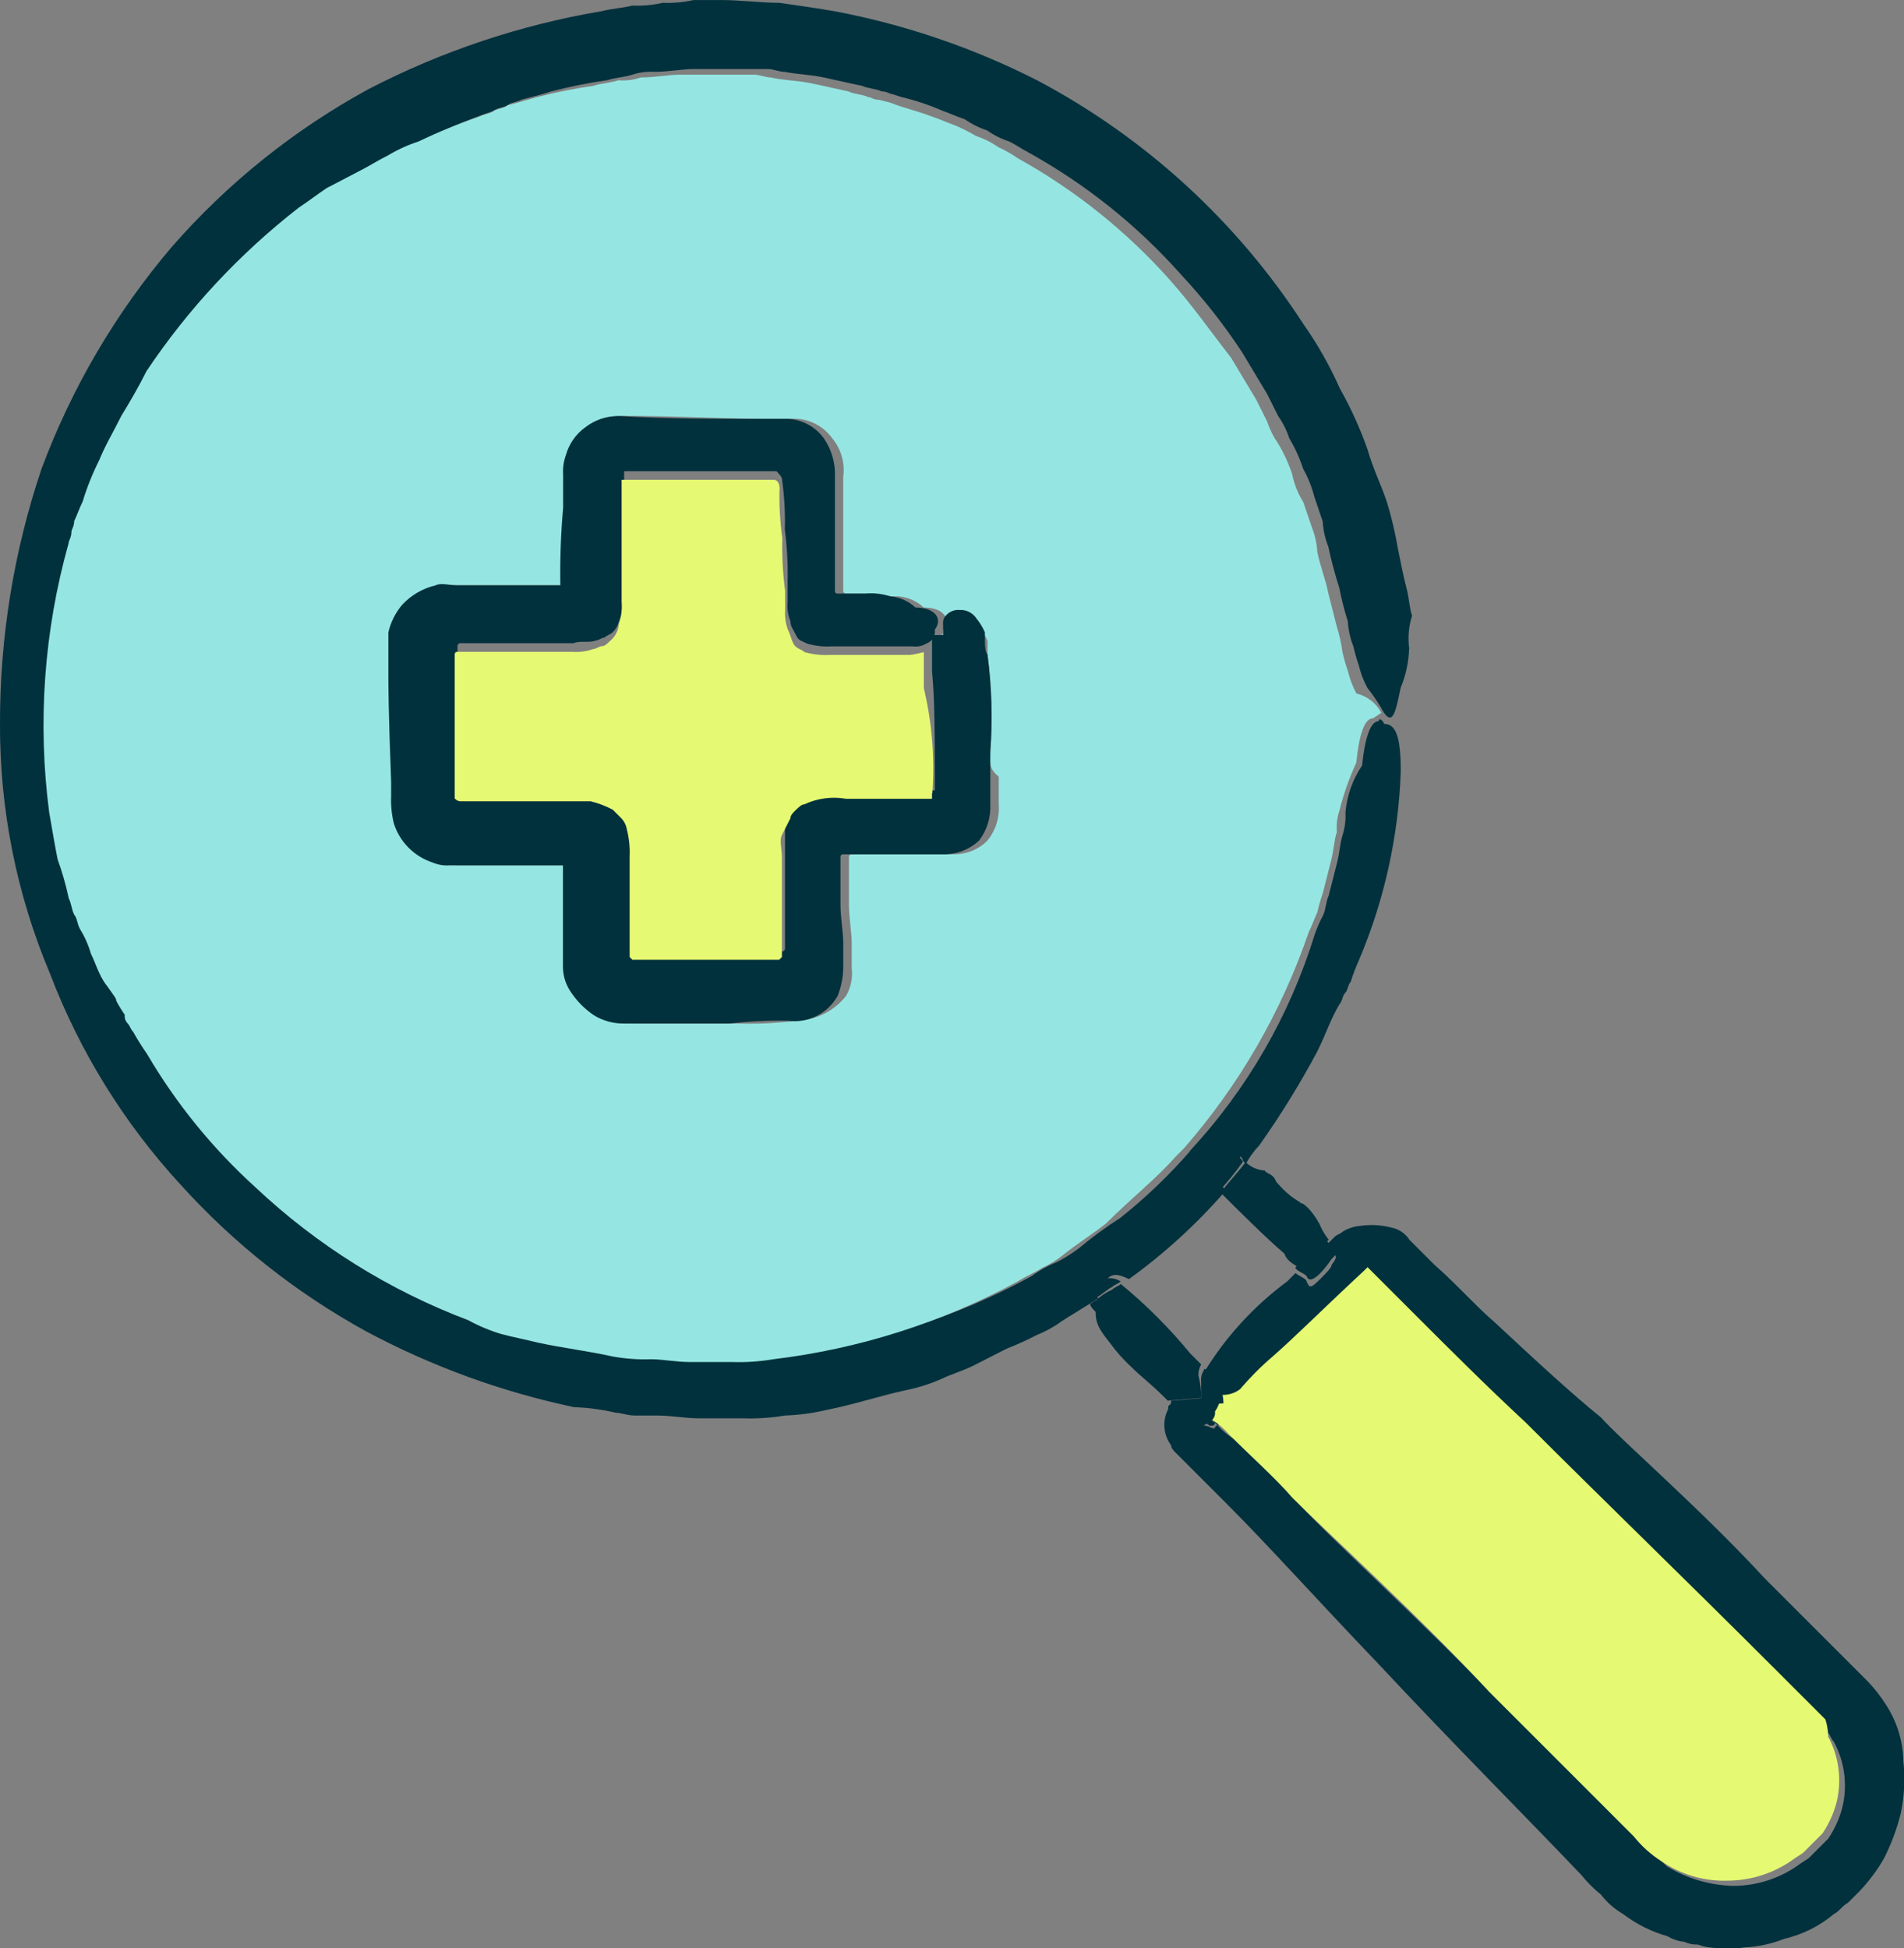 <?xml version="1.0" encoding="UTF-8"?> <svg xmlns="http://www.w3.org/2000/svg" xmlns:xlink="http://www.w3.org/1999/xlink" id="Layer_2" data-name="Layer 2" viewBox="0 0 44.982 46.032"><rect x="0" y="0" width="44.982" height="46.032" fill="#808080" stroke="none"/><defs><style> .cls-1 { fill: #01313d; } .cls-2 { fill: none; } .cls-3 { fill: #95e6e2; } .cls-4 { fill: #e6f972; } .cls-5 { clip-path: url(#clippath); } </style><clipPath id="clippath"><rect class="cls-2" width="44.982" height="46.032"></rect></clipPath></defs><g id="Layer_1-2" data-name="Layer 1"><g class="cls-5"><g id="Group_4074" data-name="Group 4074"><path id="Path_14871" data-name="Path 14871" class="cls-1" d="M28.437,33.679c.071.008.139.03.2.066h.066c-.001-.035.027-.065.062-.066.001,0,.003,0,.004,0,.114.128.246.239.393.328.524.524,1.114,1.049,1.507,1.507.786.852,2.949,2.818,4.653,4.587.852.852,1.769,1.7,2.687,2.687l.721.721c.262.262.459.393.655.59.475.289,1.017.447,1.573.459.567-.003,1.118-.187,1.573-.524l.2-.131.2-.2.131-.131.131-.131c.148-.221.259-.464.328-.721.133-.531.062-1.093-.2-1.573-.066-.066-.066-.131-.131-.2l-.131-.131-.131-.131-.2-.2-.786-.786c-2.032-2.032-4.063-4-5.832-5.767-.917-.917-1.769-1.7-2.556-2.49l-1.117-1.101-.066-.066-.066.066c-.917.852-1.638,1.573-2.163,2.031-.282.241-.545.503-.786.786-.132.099-.295.146-.459.131-.025-.271-.14-.525-.328-.721l-.131-.131c.51-.841,1.179-1.574,1.969-2.158l.2-.2c.066.066.262.131.262.2.066.131.066.2.328-.066.131-.131.262-.262.262-.328.2-.262.066-.2-.131-.459l.066-.066.066-.066.066-.066c.066-.066.131-.066.2-.131.119-.073.254-.117.393-.131.285-.043.577-.021.852.066.135.049.25.141.328.262l.2.2.393.393c.524.459.983.983,1.442,1.376.983.917,1.835,1.7,2.49,2.228.459.524,2.359,2.163,3.866,3.8l1.966,1.966.459.459c.173.18.327.378.459.59.249.393.385.846.393,1.311.045.416.023.836-.066,1.245-.091.363-.223.715-.393,1.049-.164.285-.362.549-.59.786l-.262.262c-.131.066-.2.2-.328.262-.342.287-.746.489-1.18.59-.293.116-.603.184-.917.2-.283.039-.569.039-.852,0-.09-.01-.178-.033-.262-.066-.113.004-.225-.018-.328-.066-.139-.014-.274-.058-.393-.131-.38-.107-.736-.285-1.049-.524-.203-.117-.382-.273-.524-.459-.169-.136-.323-.29-.459-.459-1.245-1.311-3.014-3.08-4.849-5.046-1.442-1.507-2.556-2.752-3.539-3.735l-.655-.655-.328-.328-.131-.131-.066-.066c-.066-.066-.131-.131-.131-.2-.183-.248-.209-.579-.066-.852v-.066l.066-.066v-.066l.786-.066c.066.2.131.131.459.066h.066c-.014.139-.058.274-.131.393,0,.066-.066.131-.066.2l-.066-.066-.066-.066-.21.123Z"></path><path id="Path_14872" data-name="Path 14872" class="cls-4" d="M43.186,41.023c.262.48.333,1.042.2,1.573-.069.257-.18.5-.328.721l-.131.131-.131.131-.2.2-.2.131c-.455.337-1.006.521-1.573.524-.56.02-1.111-.141-1.573-.459-.25-.159-.471-.358-.655-.59l-.721-.721-2.687-2.687c-1.7-1.835-3.866-3.8-4.653-4.587-.393-.459-.983-.983-1.507-1.507-.112-.13-.243-.243-.389-.335.051-.053.076-.127.066-.2.082-.115.128-.252.131-.393.164.015.328-.032.459-.131.241-.282.503-.545.786-.786.524-.459,1.245-1.18,2.163-2.032l.066-.066.066.066,1.114,1.114c.786.786,1.638,1.638,2.556,2.49,1.769,1.769,3.8,3.735,5.832,5.767l.786.786.2.2.131.131.131.131c.041.127.063.26.066.393"></path><path id="Path_14873" data-name="Path 14873" class="cls-1" d="M33.29,15.335c-.011.315-.079.626-.2.917-.131.655-.2.852-.393.59-.115-.207-.246-.404-.393-.59-.089-.166-.156-.342-.2-.524-.052-.15-.096-.304-.131-.459-.075-.189-.119-.388-.131-.59-.082-.258-.149-.52-.2-.786-.104-.323-.191-.651-.262-.983-.075-.189-.119-.388-.131-.59l-.2-.59c-.059-.229-.147-.449-.262-.655-.082-.252-.192-.494-.328-.721-.061-.187-.149-.363-.262-.524l-.131-.262-.131-.262-.59-.983c-.428-.651-.91-1.265-1.442-1.835-1.028-1.157-2.246-2.132-3.6-2.883-.131-.066-.328-.2-.459-.262-.187-.061-.363-.149-.524-.262-.187-.061-.363-.149-.524-.262-.2-.066-.328-.131-.524-.2-.317-.139-.646-.248-.983-.328l-.2-.066c-.066,0-.131-.066-.262-.066-.131-.066-.328-.066-.459-.131-.328-.066-.59-.131-.917-.2s-.59-.066-.917-.131c-.131,0-.262-.066-.393-.066h-1.758c-.262,0-.59.066-.917.066-.177-.01-.355.012-.524.066-.2.066-.393.066-.59.131-.442.062-.879.149-1.311.262-.2.066-.459.131-.721.2-.131.066-.262.066-.328.131-.131.066-.262.066-.328.131-.492.168-.973.365-1.442.59-.227.136-.469.246-.721.328-.262.131-.459.262-.721.393l-.721.393c-.2.131-.459.328-.655.459-1.433,1.052-2.656,2.365-3.604,3.869-.2.328-.393.655-.59,1.049-.2.328-.328.721-.524,1.049-.159.316-.29.645-.393.983-.055.158-.121.311-.2.459,0,.066-.066.131-.066.262,0,.066-.066.131-.066.262-.581,2.066-.737,4.229-.459,6.357.066.393.131.786.2,1.114s.2.655.262.917c.066.131.066.262.131.393s.066.262.131.328c.062.207.15.405.262.59.055.158.121.311.2.459.052.118.119.228.2.328.066.2.131.328.2.328.06.113.127.223.2.328,0,.066.066.131.066.2.066.066.066.131.131.2.1.18.21.355.328.524.687,1.172,1.549,2.233,2.556,3.146,1.454,1.367,3.163,2.433,5.031,3.136.273.081.536.191.786.328.262.066.59.131.852.2.576.172,1.169.282,1.769.328.302.054.61.077.917.066.328,0,.59.066.917.066h.983c.329.011.658-.011.983-.066,2.023-.233,3.982-.856,5.767-1.835.182-.134.38-.244.59-.328.184-.094.359-.204.524-.328.312-.261.64-.502.983-.721.594-.473,1.144-.999,1.642-1.572l.2-.2.655.459-.2.2q-.131.131-.131.2c.121.071.232.159.328.262-.68.787-1.45,1.492-2.294,2.1-.262-.131-.393-.131-.524,0-.262,0-.328.262-.2.459-.131.066-.2.131-.328.2-.2.131-.328.2-.524.328-.182.134-.38.244-.59.328-.234.122-.475.231-.721.328l-.393.2-.393.2c-.262.131-.524.2-.786.328-.274.117-.56.205-.852.262-.59.131-1.18.328-1.835.459-.323.076-.652.12-.983.131-.325.055-.654.077-.983.066h-1.045c-.328,0-.655-.066-.983-.066h-.524c-.2,0-.328-.066-.459-.066-.323-.076-.652-.12-.983-.131-1.715-.362-3.37-.965-4.915-1.792-1.647-.904-3.131-2.078-4.39-3.473-1.333-1.45-2.379-3.141-3.08-4.982-.787-1.867-1.188-3.874-1.18-5.9-.004-2.05.328-4.087.983-6.029.714-1.914,1.756-3.688,3.08-5.243,1.318-1.508,2.894-2.77,4.653-3.728,1.728-.894,3.585-1.514,5.504-1.838.262-.066.459-.066.721-.131.242.011.485-.012.721-.066.242.011.485-.011.721-.065h.655c.459,0,.917.066,1.376.066.459.066.917.131,1.311.2,1.664.316,3.275.866,4.784,1.634,2.555,1.354,4.72,3.339,6.291,5.767.333.473.618.978.852,1.507.26.461.479.943.655,1.442.131.459.328.852.459,1.245.111.365.199.738.262,1.114.066.328.131.655.2.917s.066.459.131.655c-.079.254-.102.522-.066.786"></path><path id="Path_14874" data-name="Path 14874" class="cls-1" d="M32.7,17.104c.262,0,.393.262.393,1.114-.052,1.533-.385,3.043-.983,4.456-.077.17-.144.345-.2.524-.066.066-.066.2-.131.262s-.066.2-.131.262c-.2.328-.328.721-.524,1.114-.41.77-.869,1.513-1.373,2.225-.131.137-.241.291-.328.459,0-.066-.066-.066-.066-.131-.066-.131-.2-.066-.393.066-.133.067-.2.133-.2.2l-.655-.459c1.355-1.461,2.363-3.208,2.949-5.112.055-.158.121-.311.2-.459.066-.131.066-.328.131-.459l.2-.786c.066-.262.066-.459.131-.655.054-.169.076-.347.066-.524.033-.399.169-.782.393-1.114.066-.655.2-1.049.393-1.049,0-.066.066-.066.131.066"></path><path id="Path_14875" data-name="Path 14875" class="cls-3" d="M32.635,16.841l-.2.131c-.2,0-.328.393-.393,1.049-.165.358-.297.731-.393,1.114-.058.168-.081.347-.066.524-.066.2-.066.393-.131.655l-.2.786c-.052.15-.096.304-.131.459-.066.131-.131.328-.2.459-.641,1.88-1.643,3.616-2.949,5.112l-.2.2c-.459.524-1.049.983-1.638,1.573-.328.262-.655.459-.983.721-.159.132-.335.243-.524.328-.2.131-.393.2-.59.328-1.79.97-3.746,1.592-5.767,1.835-.325.055-.654.077-.983.066h-.983c-.328,0-.655-.066-.917-.066-.307.011-.615-.011-.917-.066-.59-.131-1.18-.2-1.769-.328-.262-.066-.59-.131-.852-.2-.273-.081-.536-.191-.786-.328-1.869-.706-3.58-1.775-5.034-3.146-1.007-.913-1.869-1.974-2.556-3.146-.118-.169-.228-.344-.328-.524-.066-.066-.066-.131-.131-.2-.051-.053-.076-.127-.066-.2-.073-.105-.14-.215-.2-.328,0-.066-.066-.131-.2-.328-.081-.1-.148-.21-.2-.328-.066-.131-.131-.328-.2-.459-.059-.208-.148-.406-.262-.59-.066-.131-.066-.262-.131-.328-.066-.131-.066-.262-.131-.393-.066-.311-.153-.618-.262-.917-.066-.328-.131-.721-.2-1.114-.278-2.128-.121-4.291.459-6.357,0-.066.066-.131.066-.262,0-.066.066-.131.066-.262.066-.131.131-.328.2-.459.102-.338.234-.667.393-.983.131-.328.328-.655.524-1.049.2-.328.393-.655.59-1.049.985-1.473,2.201-2.778,3.6-3.866.2-.131.459-.328.655-.459l.734-.383c.262-.131.459-.262.721-.393.227-.136.469-.246.721-.328.469-.225.95-.422,1.442-.59.131-.066.262-.066.328-.131.131-.066.262-.066.328-.131.262-.066.459-.131.721-.2.432-.113.869-.2,1.311-.262.2-.066.393-.066.59-.131.177.015.356-.008.524-.066.328,0,.655-.066.917-.066h1.769c.131,0,.262.066.393.066.262.066.59.066.917.131s.59.131.917.2c.131.066.328.066.459.131.066,0,.131.066.262.066l.262.066c.328.131.655.2.983.328.2.066.328.131.524.2.181.074.356.162.524.262.187.061.363.149.524.262.161.073.314.161.459.262,1.354.751,2.571,1.726,3.6,2.883.524.59.983,1.245,1.442,1.835l.59.983.131.262.131.262c.061.187.149.363.262.524.136.227.246.469.328.721.047.232.136.454.262.655l.2.59c.075.189.119.388.131.59.066.328.2.655.262.983l.2.786c.061.192.105.39.131.59.035.155.079.309.131.459.044.182.111.358.2.524.254.061.469.228.59.459M23.396,17.762c.057-.765.034-1.534-.066-2.294v-.328c-.052-.118-.119-.228-.2-.328-.099-.117-.24-.189-.393-.2-.124-.012-.246.037-.328.131-.051.053-.076.127-.066.2v.262h-.262c.124-.062.202-.189.2-.328.2-.262,0-.524-.459-.524-.162-.151-.37-.243-.59-.262-.199.004-.397-.018-.59-.066h-.655c-.035.001-.065-.027-.066-.062,0-.001,0-.003,0-.004v-2.69c.046-.329-.049-.662-.262-.917-.2-.274-.513-.443-.852-.459h-.786c-.983,0-2.032-.066-3.211-.066-.287-.025-.571.07-.786.262-.229.154-.393.387-.459.655-.059.145-.081.303-.066.459v.786c.011.612-.011,1.225-.066,1.835,0,.066,0,0-.066,0h-2.882c-.301.072-.575.232-.786.459-.16.189-.273.413-.328.655v1.051c0,.131,0,.852.066,2.49v.328c-.011.22.012.441.066.655.141.435.482.776.917.917.131,0,.262.066.393.066h2.687v2.424c-.004.214.066.423.2.59.122.22.304.402.524.524.216.135.466.204.721.2h2.49c.46.014.92-.008,1.376-.066.462-.011.894-.227,1.18-.59.112-.199.158-.428.131-.655v-.59c0-.262-.066-.59-.066-.917v-1.116c-.001-.035.027-.065.062-.066.001,0,.003,0,.004,0h2.425c.296.002.58-.116.786-.328.193-.24.286-.545.262-.852v-.654c-.262-.2-.2-.393-.2-.59"></path><path id="Path_14876" data-name="Path 14876" class="cls-1" d="M31.325,29.293c.2.262.393.2.131.459-.078.116-.166.226-.262.328q-.262.262-.328.066c-.066-.066-.262-.131-.262-.2.262-.262.524-.459.721-.655"></path><path id="Path_14877" data-name="Path 14877" class="cls-1" d="M31.193,28.965c.052.118.119.228.2.328-.262.2-.459.459-.721.655-.066-.066-.262-.131-.328-.328-.459-.393-1.114-1.049-1.507-1.442.2-.262.393-.459.59-.721.123.12.287.192.459.2,0,.066.2.066.262.262.393.459.59.459.59.524,0-.066.262.131.459.524"></path><path id="Path_14878" data-name="Path 14878" class="cls-1" d="M29.293,27.326c0,.066.066.066.066.131-.18.253-.378.494-.59.721-.096-.103-.207-.191-.328-.262,0,0,0-.066.131-.2.066-.131.131-.131.2-.2s.131-.066.2-.2c.131-.066.262-.2.328,0"></path><path id="Path_14879" data-name="Path 14879" class="cls-1" d="M28.575,32.438c.21.18.33.444.328.721h-.066c-.328.066-.459.066-.459-.066v-.459c-.01-.092.014-.185.066-.262,0-.066.066,0,.131.066"></path><path id="Path_14880" data-name="Path 14880" class="cls-1" d="M28.703,33.618h0c.001.035-.027.065-.062.066-.001,0-.003,0-.004,0h-.062c-.053-.051-.127-.076-.2-.066l.131-.131.2.131h0"></path><path id="Path_14881" data-name="Path 14881" class="cls-1" d="M28.375,33.028l-.786.066-.066-.066c-.328-.328-.59-.524-.786-.721-.195-.178-.37-.376-.524-.59-.262-.328-.328-.459-.328-.721-.066-.066-.131-.131-.131-.2.066,0,.066-.066.131-.066.115-.109.248-.198.393-.262.066-.066.131-.066.2-.131.598.491,1.147,1.04,1.638,1.638l.131.131.131.131c-.046.08-.069.17-.066.262.047.171.069.347.066.524"></path><path id="Path_14882" data-name="Path 14882" class="cls-1" d="M26.475,30.275c-.066.066-.131.066-.2.131-.131.066-.262.2-.393.262-.066,0-.066.066-.131.066-.131-.262-.066-.459.2-.459.16-.102.364-.102.524,0"></path><path id="Path_14883" data-name="Path 14883" class="cls-1" d="M23.33,15.466c.1.76.122,1.529.066,2.294v1.245c.014.306-.078.607-.262.852-.213.201-.493.318-.786.328h-2.426q-.066,0-.066.066v1.114c0,.328.066.655.066.917v.59c-.005.224-.05.446-.131.655-.234.421-.703.656-1.18.59-.46-.008-.919.014-1.376.066h-2.49c-.255.004-.505-.065-.721-.2-.206-.141-.384-.318-.524-.524-.124-.172-.194-.378-.2-.59v-2.423h-2.683c-.134.01-.269-.013-.393-.066-.435-.141-.776-.482-.917-.917-.054-.214-.076-.435-.066-.655v-.328c-.066-1.704-.066-2.359-.066-2.49v-1.048c.055-.241.168-.466.328-.655.211-.226.485-.385.786-.457.131-.066.328,0,.524,0h2.425c-.01-.612.012-1.225.066-1.835v-.786c-.01-.156.012-.312.066-.459.074-.264.236-.496.459-.655.224-.174.501-.268.785-.265,1.18.066,2.294.066,3.211.066h.786c.339.016.652.185.852.459.185.269.277.591.262.917v2.687q0,.066.066.066h.655c.199-.019.4.004.59.066.22.019.428.111.59.262.459,0,.655.262.459.524.021.143-.063.281-.2.328-.098.06-.214.083-.328.066h-1.9c-.199.014-.399-.008-.59-.066-.131-.066-.2-.066-.262-.2s-.131-.2-.131-.328c-.059-.145-.081-.303-.066-.459v-.459c.009-.416-.013-.832-.066-1.245.011-.395-.011-.789-.066-1.18,0-.066-.066-.131-.131-.2h-3.6v2.883c.015.177-.008.356-.066.524-.066.131-.066.262-.2.393-.066.066-.131.066-.2.131-.066,0-.131.066-.2.066-.131.066-.393,0-.524.066h-2.68c-.035-.001-.065.027-.066.062,0,.001,0,.003,0,.004v3.408c0,.066.066.066.131.066h3.08c.194-.004.382.068.524.2l.2.2c.066.066.066.131.131.262.058.213.08.434.066.655v2.359q0,.066.066.066h3.473c.035.001.065-.027.066-.062,0-.001,0-.003,0-.004v-2.883c.026-.148.095-.285.2-.393.066-.066.131-.131.131-.2.066-.066.131-.066.2-.131.322-.08.651-.124.983-.131h2.025v-.131c0-1.114,0-2.031-.066-2.687v-.852h.262v-.262c-.01-.073.015-.147.066-.2.082-.094.204-.143.328-.131.157-.008.307.068.393.2.081.1.148.21.2.328v.2q0,.262.066.328"></path><path id="Path_14884" data-name="Path 14884" class="cls-4" d="M22.019,18.742v.131h-2.032c-.333-.058-.677-.013-.983.131-.066,0-.131.066-.2.131s-.131.131-.131.2l-.2.393c-.066.131,0,.328,0,.524v2.359l-.066.066h-3.466l-.066-.066v-2.362c.011-.22-.012-.441-.066-.655-.017-.099-.062-.19-.131-.262l-.2-.2c-.166-.089-.342-.156-.524-.2h-3.08q-.066,0-.131-.066v-3.4q0-.066.066-.066h2.687c.177.015.356-.008.524-.066.066,0,.131-.066.2-.066s.131-.066.2-.131c.117-.099.189-.24.2-.393.058-.168.081-.347.066-.524v-2.883h3.6c.066,0,.131.066.131.2-.011.395.011.789.066,1.18-.011.416.011.832.066,1.245v.459c-.01.156.012.312.066.459.066.131.066.2.131.328s.2.131.262.2c.192.054.391.076.59.066h1.9c.111-.015.22-.038.328-.066v.852c.194.815.262,1.655.2,2.49"></path></g></g></g></svg> 